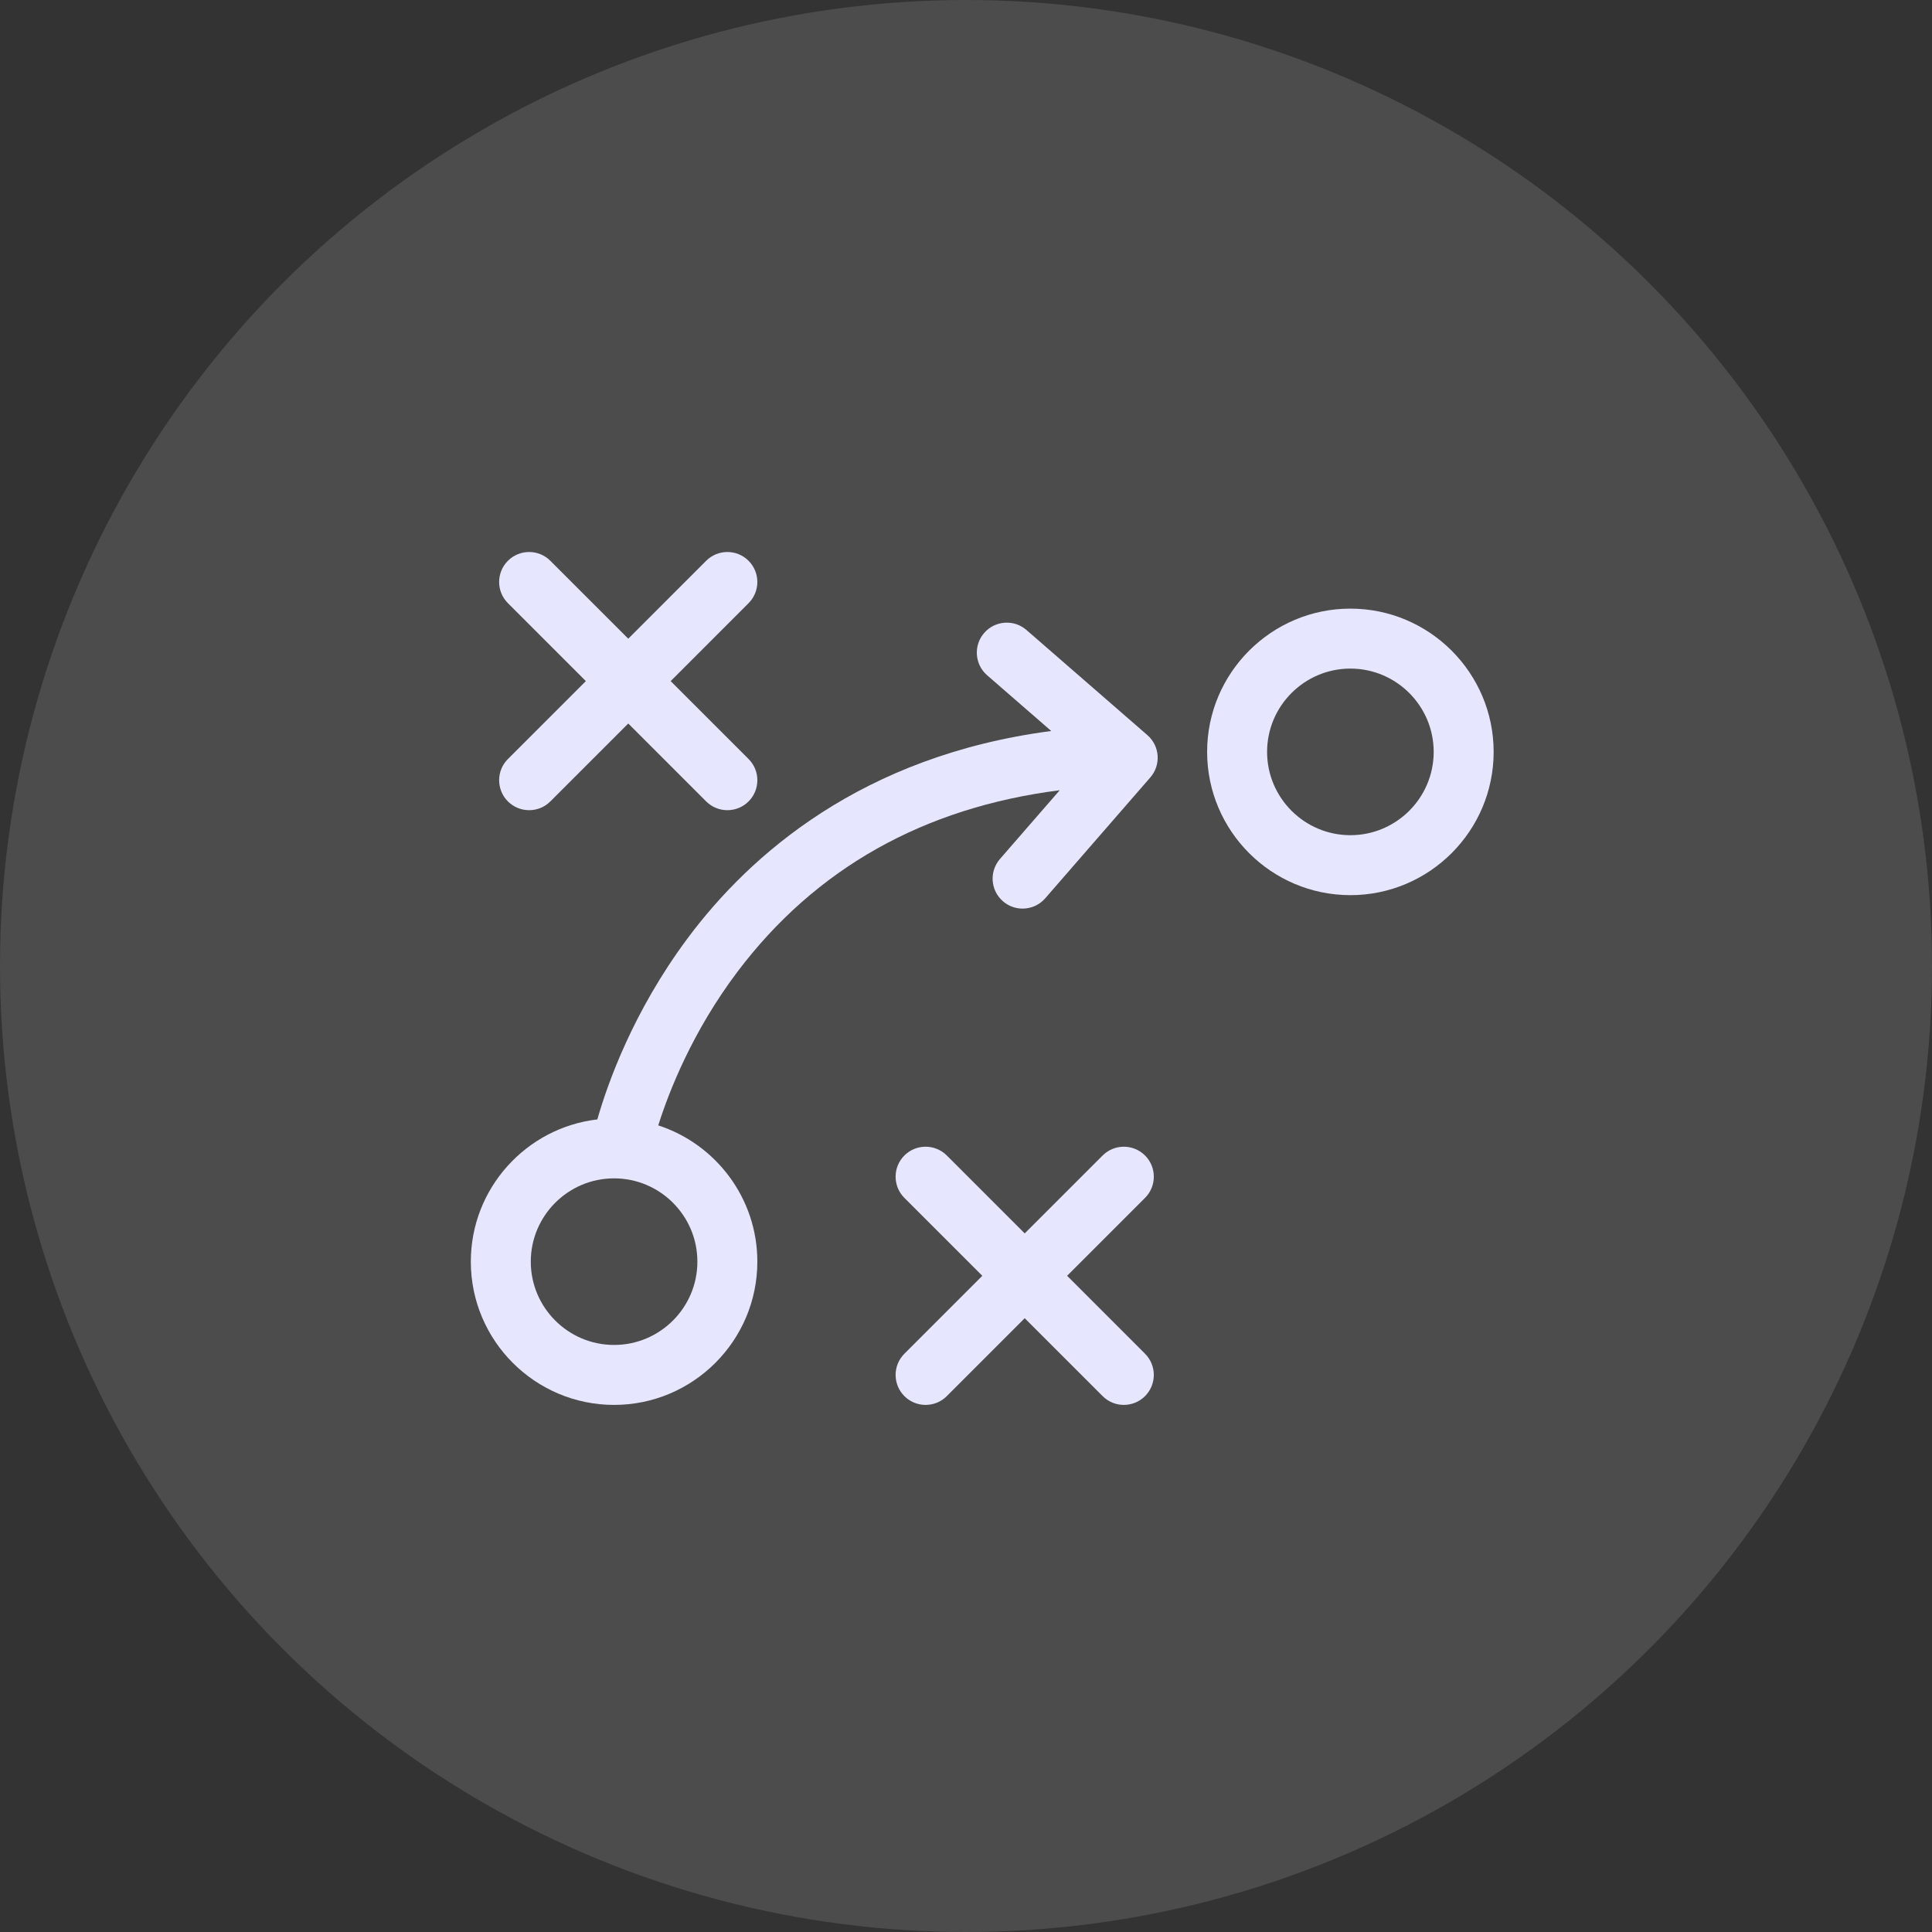 <svg xmlns="http://www.w3.org/2000/svg" width="119" height="119" viewBox="0 0 119 119" fill="none"><rect x="0" y="0" width="119" height="119" fill="#333333" stroke="none"/><circle cx="59.5" cy="59.5" r="59.5" fill="white" fill-opacity="0.122"></circle><path d="M83.176 37.488C78.311 37.488 74.352 41.447 74.352 46.312C74.352 51.178 78.31 55.136 83.176 55.136C88.041 55.136 92 51.178 92 46.312C92 41.447 88.041 37.488 83.176 37.488ZM83.176 51.443C80.347 51.443 78.045 49.141 78.045 46.312C78.045 43.483 80.347 41.181 83.176 41.181C86.005 41.181 88.307 43.483 88.307 46.312C88.307 49.141 86.005 51.443 83.176 51.443Z" fill="#E6E7FF"></path><path d="M31.285 49.363C31.646 49.723 32.119 49.903 32.591 49.903C33.064 49.903 33.536 49.723 33.897 49.363L38.697 44.563L43.496 49.363C43.856 49.723 44.329 49.903 44.802 49.903C45.274 49.903 45.747 49.723 46.108 49.363C46.829 48.642 46.829 47.472 46.108 46.751L41.308 41.952L46.107 37.152C46.828 36.431 46.828 35.262 46.107 34.541C45.386 33.82 44.217 33.82 43.496 34.541L38.697 39.34L33.897 34.541C33.176 33.82 32.007 33.82 31.285 34.541C30.564 35.262 30.564 36.431 31.285 37.152L36.085 41.952L31.285 46.751C30.564 47.472 30.564 48.641 31.285 49.363Z" fill="#E6E7FF"></path><path d="M70.527 71.171C69.806 70.451 68.637 70.451 67.916 71.171L63.116 75.971L58.317 71.171C57.596 70.451 56.427 70.451 55.705 71.171C54.984 71.893 54.984 73.062 55.705 73.783L60.505 78.582L55.705 83.382C54.984 84.103 54.984 85.272 55.705 85.993C56.066 86.354 56.538 86.534 57.011 86.534C57.484 86.534 57.956 86.354 58.317 85.993L63.116 81.194L67.916 85.993C68.276 86.354 68.749 86.534 69.222 86.534C69.694 86.534 70.167 86.354 70.527 85.993C71.248 85.272 71.248 84.103 70.527 83.382L65.728 78.582L70.527 73.783C71.249 73.062 71.249 71.892 70.527 71.171Z" fill="#E6E7FF"></path><path d="M70.671 45.278L63.224 38.804C62.455 38.135 61.288 38.217 60.619 38.987C59.95 39.756 60.032 40.922 60.801 41.592L64.751 45.025C53.094 46.55 46.192 52.641 42.356 57.789C38.995 62.299 37.424 66.741 36.793 68.949C32.412 69.461 29 73.194 29 77.71C29 82.576 32.958 86.534 37.824 86.534C42.689 86.534 46.648 82.576 46.648 77.71C46.648 73.794 44.082 70.467 40.544 69.317C41.208 67.218 42.648 63.542 45.406 59.877C50.209 53.499 56.88 49.742 65.273 48.674L61.593 52.907C60.924 53.677 61.005 54.843 61.775 55.512C62.125 55.816 62.556 55.965 62.986 55.965C63.502 55.965 64.015 55.75 64.38 55.33L70.854 47.883C71.523 47.113 71.441 45.947 70.671 45.278ZM42.955 77.71C42.955 80.54 40.653 82.841 37.824 82.841C34.995 82.841 32.693 80.54 32.693 77.71C32.693 74.881 34.995 72.58 37.824 72.58C40.653 72.58 42.955 74.881 42.955 77.71Z" fill="#E6E7FF"></path></svg>